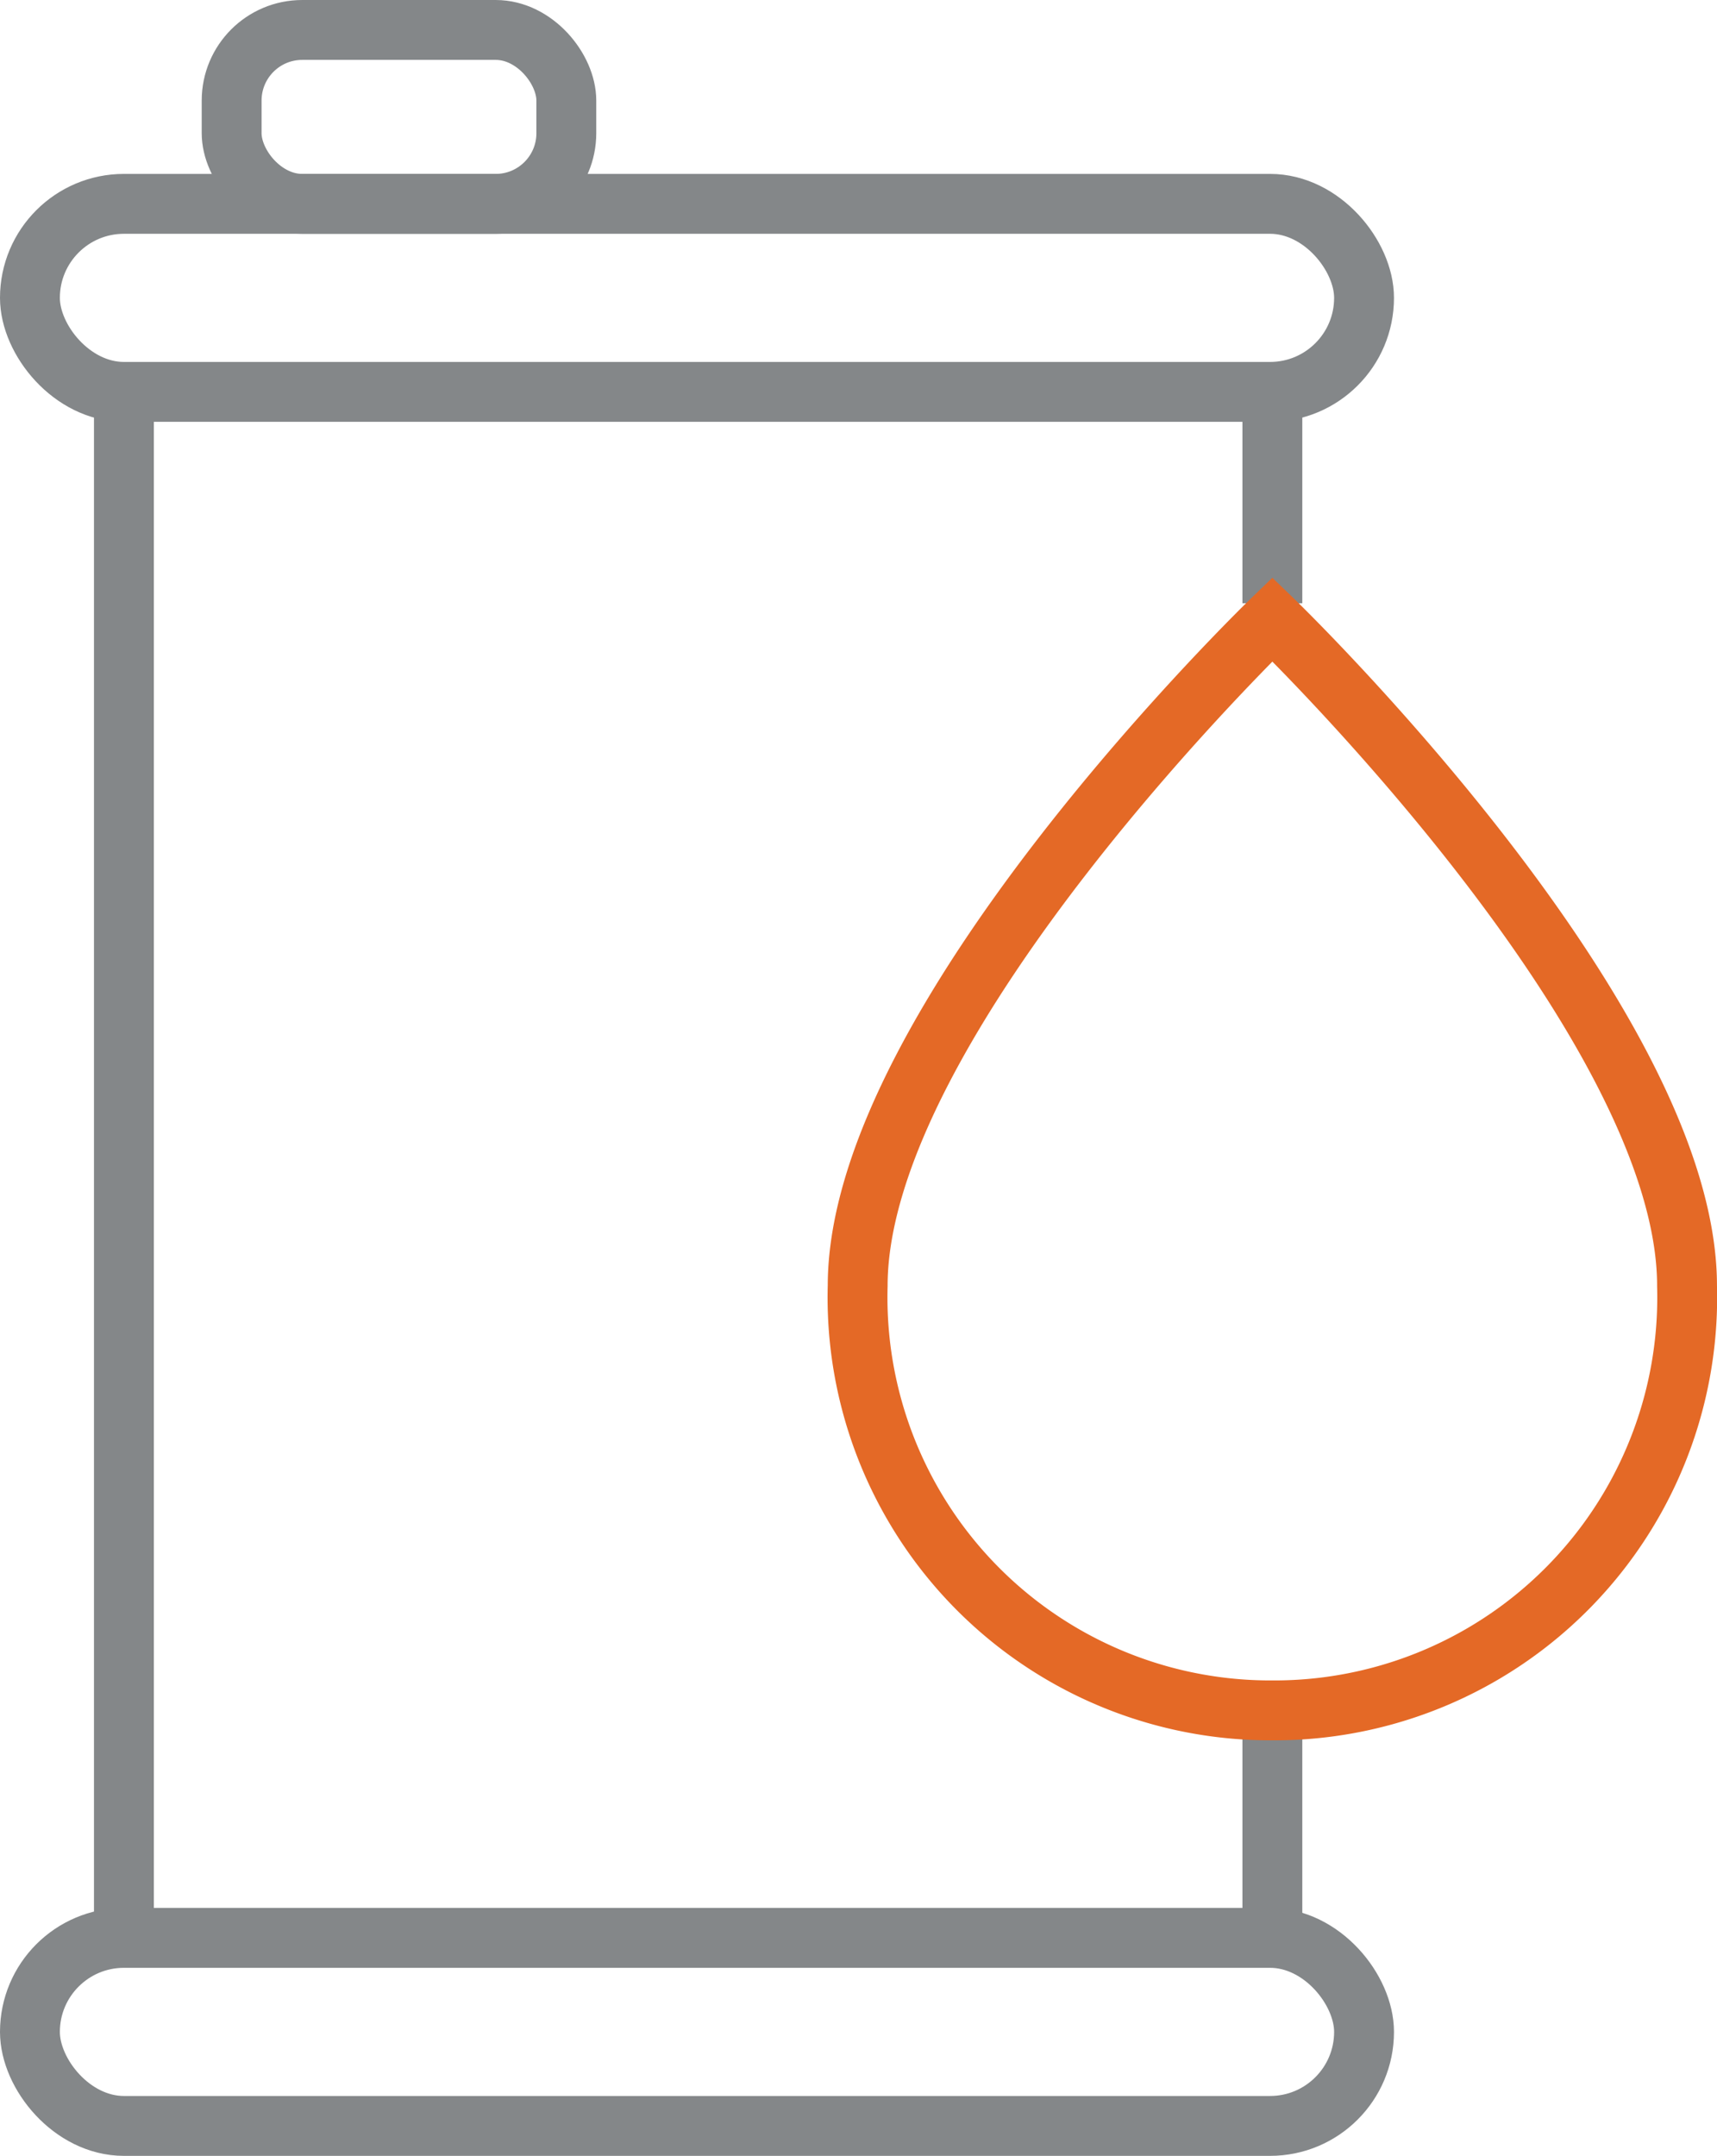 <?xml version="1.0" encoding="utf-8"?>
<!-- Generator: Adobe Illustrator 26.0.0, SVG Export Plug-In . SVG Version: 6.00 Build 0)  -->
<svg xmlns="http://www.w3.org/2000/svg" width="57.365" height="72" viewBox="0 0 57.365 72">
  <g id="Group_652" data-name="Group 652" transform="translate(-19.062 -1.984)">
    <rect id="Rectangle_175" data-name="Rectangle 175" width="44.573" height="6.28" rx="3.14" transform="translate(64.635 72.984) rotate(-180)" fill="none" stroke="#848789" stroke-miterlimit="10" stroke-width="2"/>
    <rect id="Rectangle_176" data-name="Rectangle 176" width="44.573" height="6.28" rx="3.14" transform="translate(64.635 15.072) rotate(180)" fill="none" stroke="#848789" stroke-miterlimit="10" stroke-width="2"/>
    <path id="Path_12295" data-name="Path 12295" d="M24.28,19.222V70.854" transform="translate(-1.078 -4.15)" fill="none" stroke="#848789" stroke-miterlimit="10" stroke-width="2"/>
    <rect id="Rectangle_177" data-name="Rectangle 177" width="11.182" height="5.808" rx="2.359" transform="translate(37.983 8.792) rotate(-180)" fill="none" stroke="#848789" stroke-miterlimit="10" stroke-width="2"/>
    <line id="Line_186" data-name="Line 186" y2="7.059" transform="translate(61.572 59.645)" fill="none" stroke="#848789" stroke-miterlimit="10" stroke-width="2"/>
    <line id="Line_187" data-name="Line 187" y2="7.059" transform="translate(61.572 15.072)" fill="none" stroke="#848789" stroke-miterlimit="10" stroke-width="2"/>
    <path id="Path_12296" data-name="Path 12296" d="M71.067,65.864A13.793,13.793,0,0,1,57.212,51.685c0-8.9,13.855-22.258,13.855-22.258S84.921,42.782,84.921,51.685A13.793,13.793,0,0,1,71.067,65.864Z" transform="translate(-9.495 -6.758)" fill="none" stroke="#e46926" stroke-miterlimit="10" stroke-width="2"/>
  </g>
</svg>
